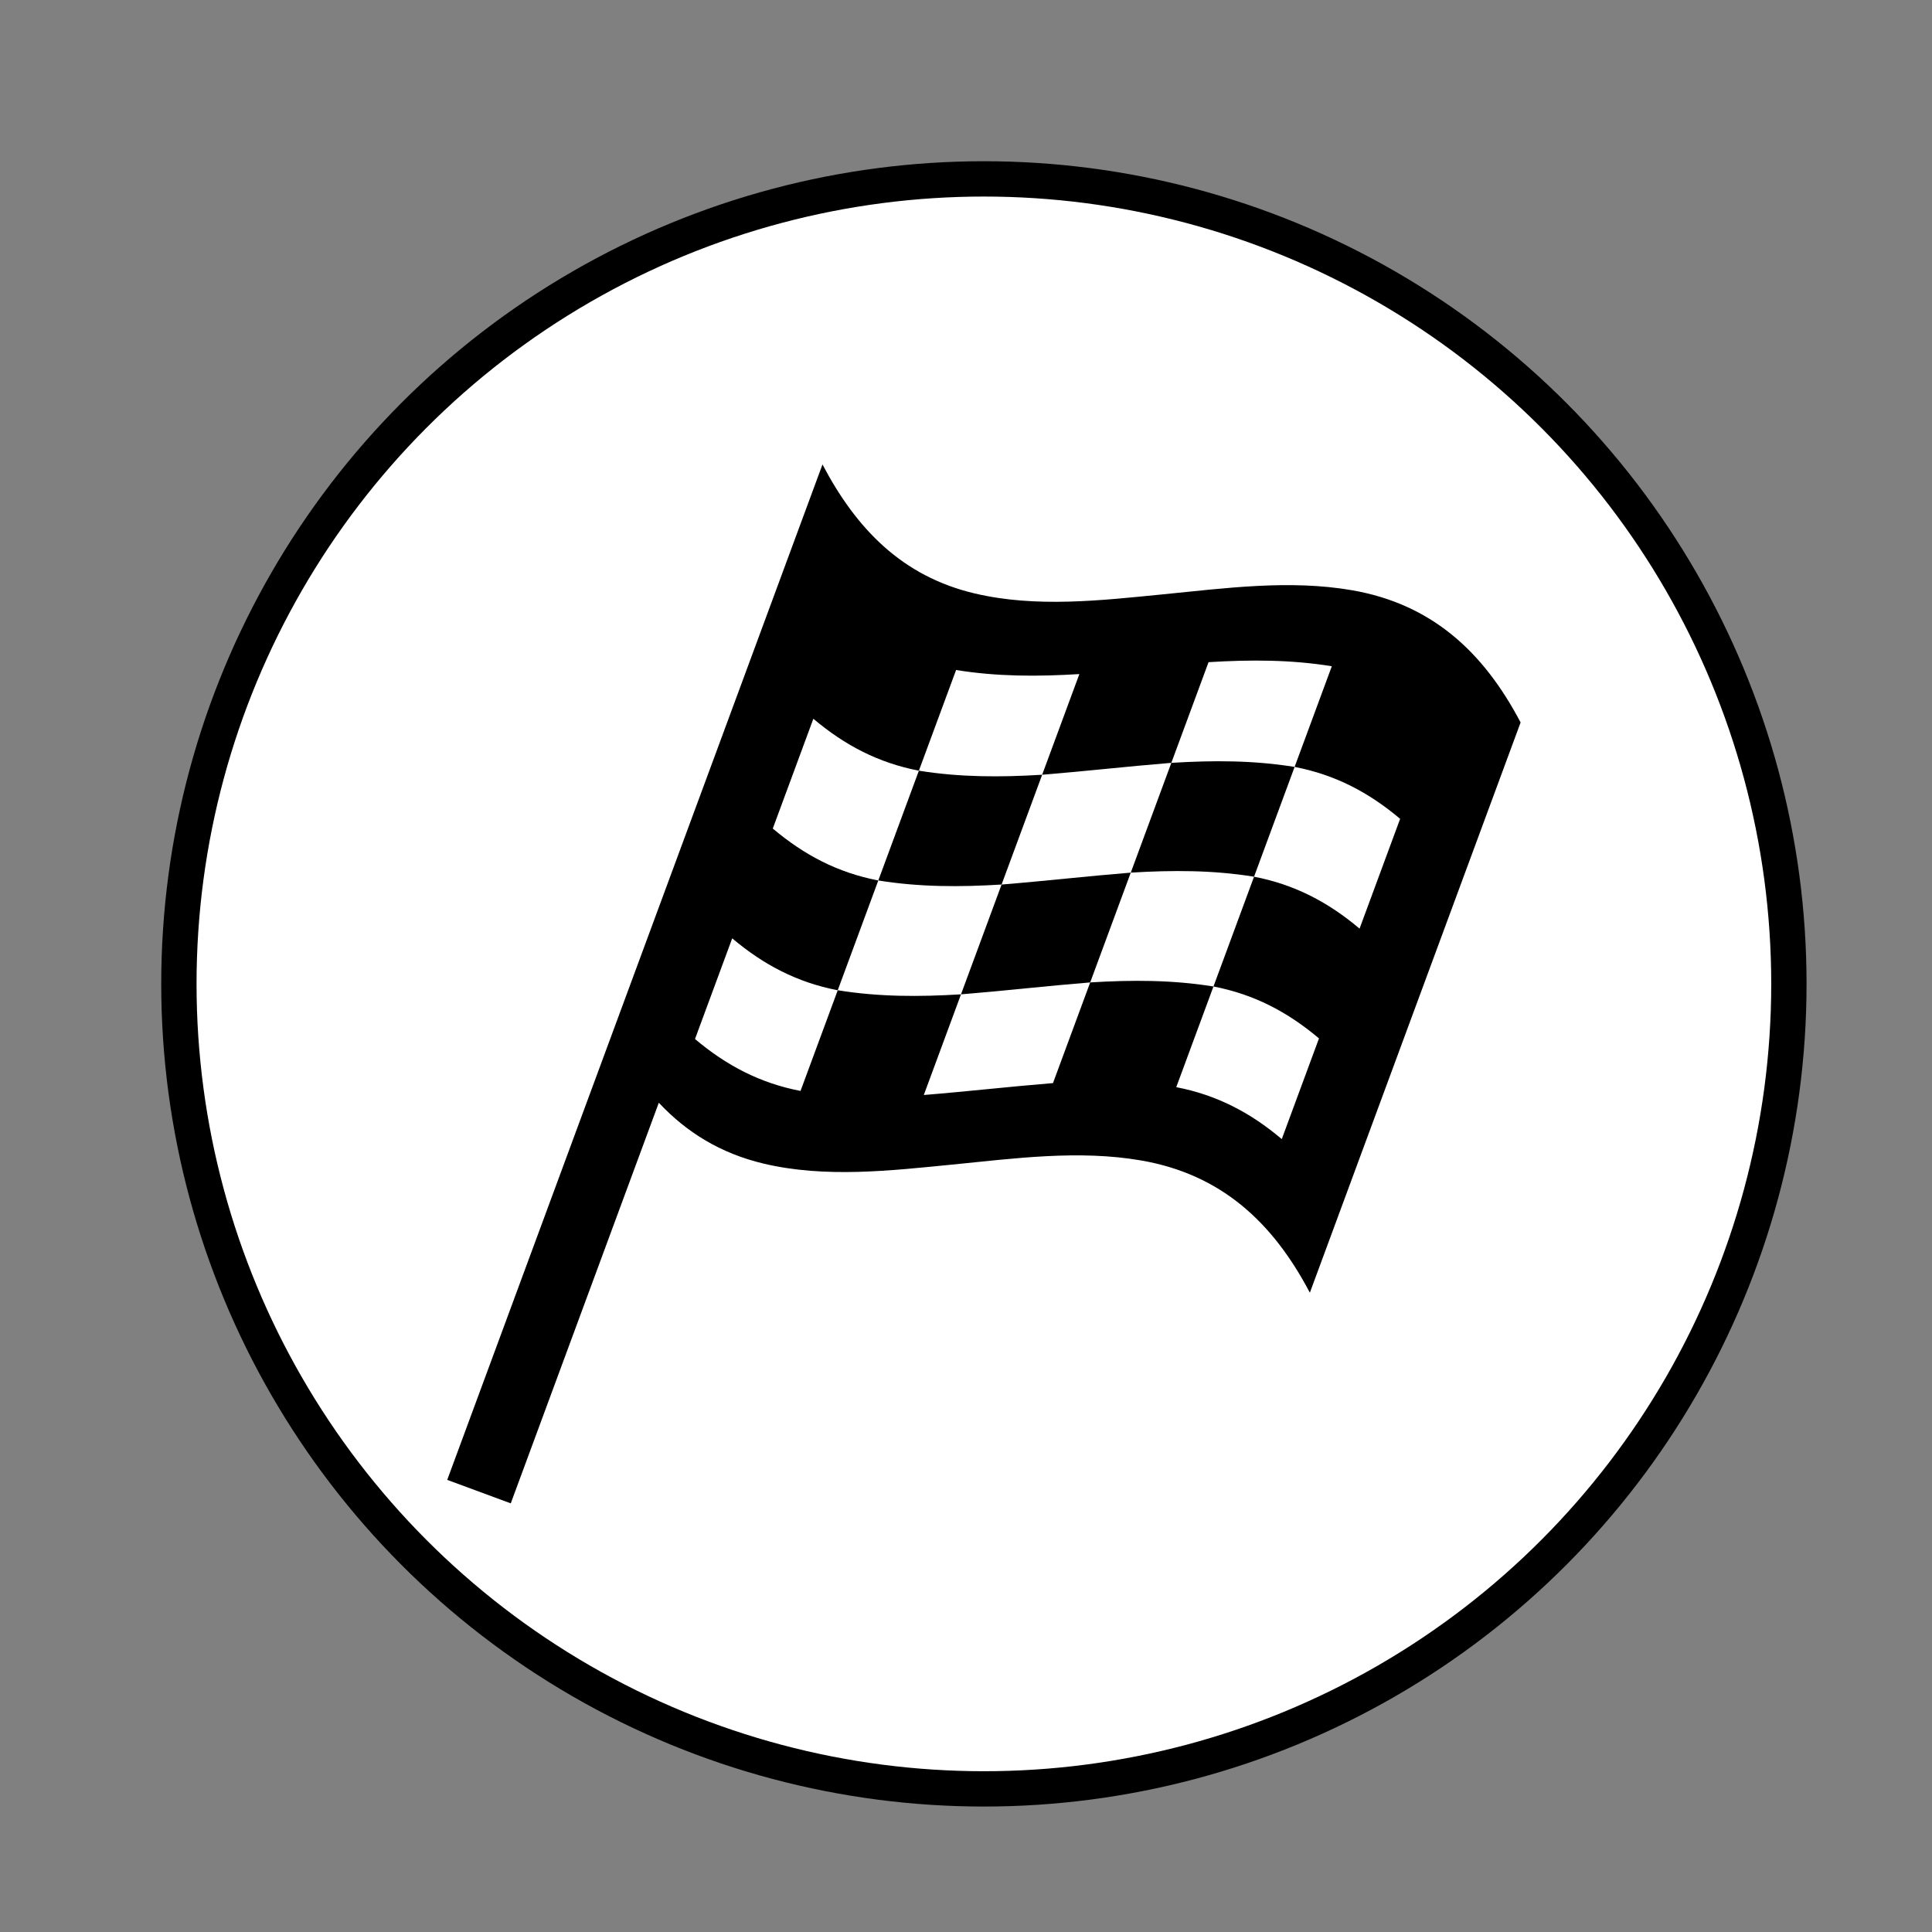 <?xml version="1.0" encoding="UTF-8" standalone="no"?>
<!DOCTYPE svg PUBLIC "-//W3C//DTD SVG 1.1//EN" "http://www.w3.org/Graphics/SVG/1.1/DTD/svg11.dtd">
<svg width="100%" height="100%" viewBox="0 0 1080 1080" version="1.1" xmlns="http://www.w3.org/2000/svg" xmlns:xlink="http://www.w3.org/1999/xlink" xml:space="preserve" xmlns:serif="http://www.serif.com/" style="fill-rule:evenodd;clip-rule:evenodd;stroke-linecap:round;stroke-linejoin:round;stroke-miterlimit:1.5;">
    <rect x="0" y="0" width="1080" height="1080" fill="#808080" stroke="none"/>
    <g transform="matrix(1.125,0,0,1.125,-125,-125)">
        <circle cx="600" cy="600" r="400" style="fill:white;stroke:black;stroke-width:17.55px;"/>
    </g>
    <g transform="matrix(0.375,0,0,0.375,550,550)">
        <g transform="matrix(1,0,0,1,-800,-800)">
            <g transform="matrix(3.529,0,0,3.529,0,0)">
                <g>
                    <path d="M382.08,60.394C355.756,55.86 328.636,59.549 302.316,62.145C276.093,64.732 248.712,67.898 222.731,61.748C192.139,54.507 172.786,34.454 158.515,7.284C154.58,17.93 150.646,28.575 146.712,39.222C120.972,108.868 95.233,178.514 69.494,248.16L0,436.203L26.838,446.122L89.379,276.895C100.986,289.278 115.316,298.27 133.712,302.624C159.691,308.77 187.075,305.61 213.296,303.022C239.614,300.421 266.737,296.735 293.061,301.27C326.887,307.096 348.743,327.356 364.384,357.141C394.061,276.85 423.732,196.558 453.405,116.265C437.761,86.479 415.911,66.222 382.08,60.394ZM385.379,203.349C372.145,192.18 357.938,184.711 340.809,181.418C335.094,196.876 329.381,212.334 323.668,227.792C340.799,231.087 355.003,238.556 368.24,249.724C363.001,263.9 357.761,278.077 352.523,292.25C339.289,281.082 325.08,273.608 307.95,270.32C313.189,256.143 318.429,241.967 323.668,227.792C306.226,224.979 289.195,224.995 271.596,226.072C266.358,240.248 261.117,254.425 255.879,268.6C237.669,270.071 219.521,272.16 201.312,273.628C206.55,259.45 211.79,245.275 217.028,231.102C199.429,232.18 182.397,232.198 164.955,229.383C159.716,243.559 154.477,257.735 149.238,271.909C132.11,268.619 117.897,261.146 104.666,249.976C109.904,235.802 115.144,221.625 120.382,207.451C133.618,218.621 147.824,226.091 164.955,229.383C170.667,213.925 176.382,198.465 182.094,183.007C164.964,179.722 150.756,172.241 137.521,161.077C143.235,145.617 148.948,130.157 154.661,114.699C167.897,125.872 182.103,133.334 199.233,136.632C204.472,122.456 209.711,108.281 214.95,94.107C232.392,96.92 249.426,96.904 267.023,95.824C261.785,109.999 256.545,124.175 251.306,138.35C269.515,136.879 287.663,134.792 305.873,133.322C311.111,119.147 316.352,104.971 321.59,90.795C339.191,89.717 356.219,89.7 373.662,92.514C368.423,106.69 363.184,120.865 357.945,135.042C375.076,138.336 389.28,145.803 402.518,156.972C396.806,172.431 391.095,187.891 385.379,203.349Z" style="fill-rule:nonzero;"/>
                    <path d="M234.167,184.726C228.454,200.185 222.741,215.643 217.027,231.102C235.237,229.63 253.386,227.542 271.595,226.072C277.308,210.615 283.021,195.156 288.734,179.698C270.523,181.169 252.376,183.257 234.167,184.726Z" style="fill-rule:nonzero;"/>
                    <path d="M234.167,184.726C239.881,169.268 245.594,153.808 251.307,138.351C233.703,139.426 216.678,139.444 199.232,136.633C193.519,152.091 187.806,167.55 182.093,183.008C199.536,185.824 216.566,185.807 234.167,184.726Z" style="fill-rule:nonzero;"/>
                    <path d="M305.873,133.323C300.16,148.781 294.447,164.239 288.734,179.698C306.335,178.623 323.363,178.605 340.807,181.418C346.519,165.96 352.233,150.501 357.945,135.043C340.503,132.229 323.474,132.243 305.873,133.323Z" style="fill-rule:nonzero;"/>
                </g>
            </g>
        </g>
    </g>
</svg>
